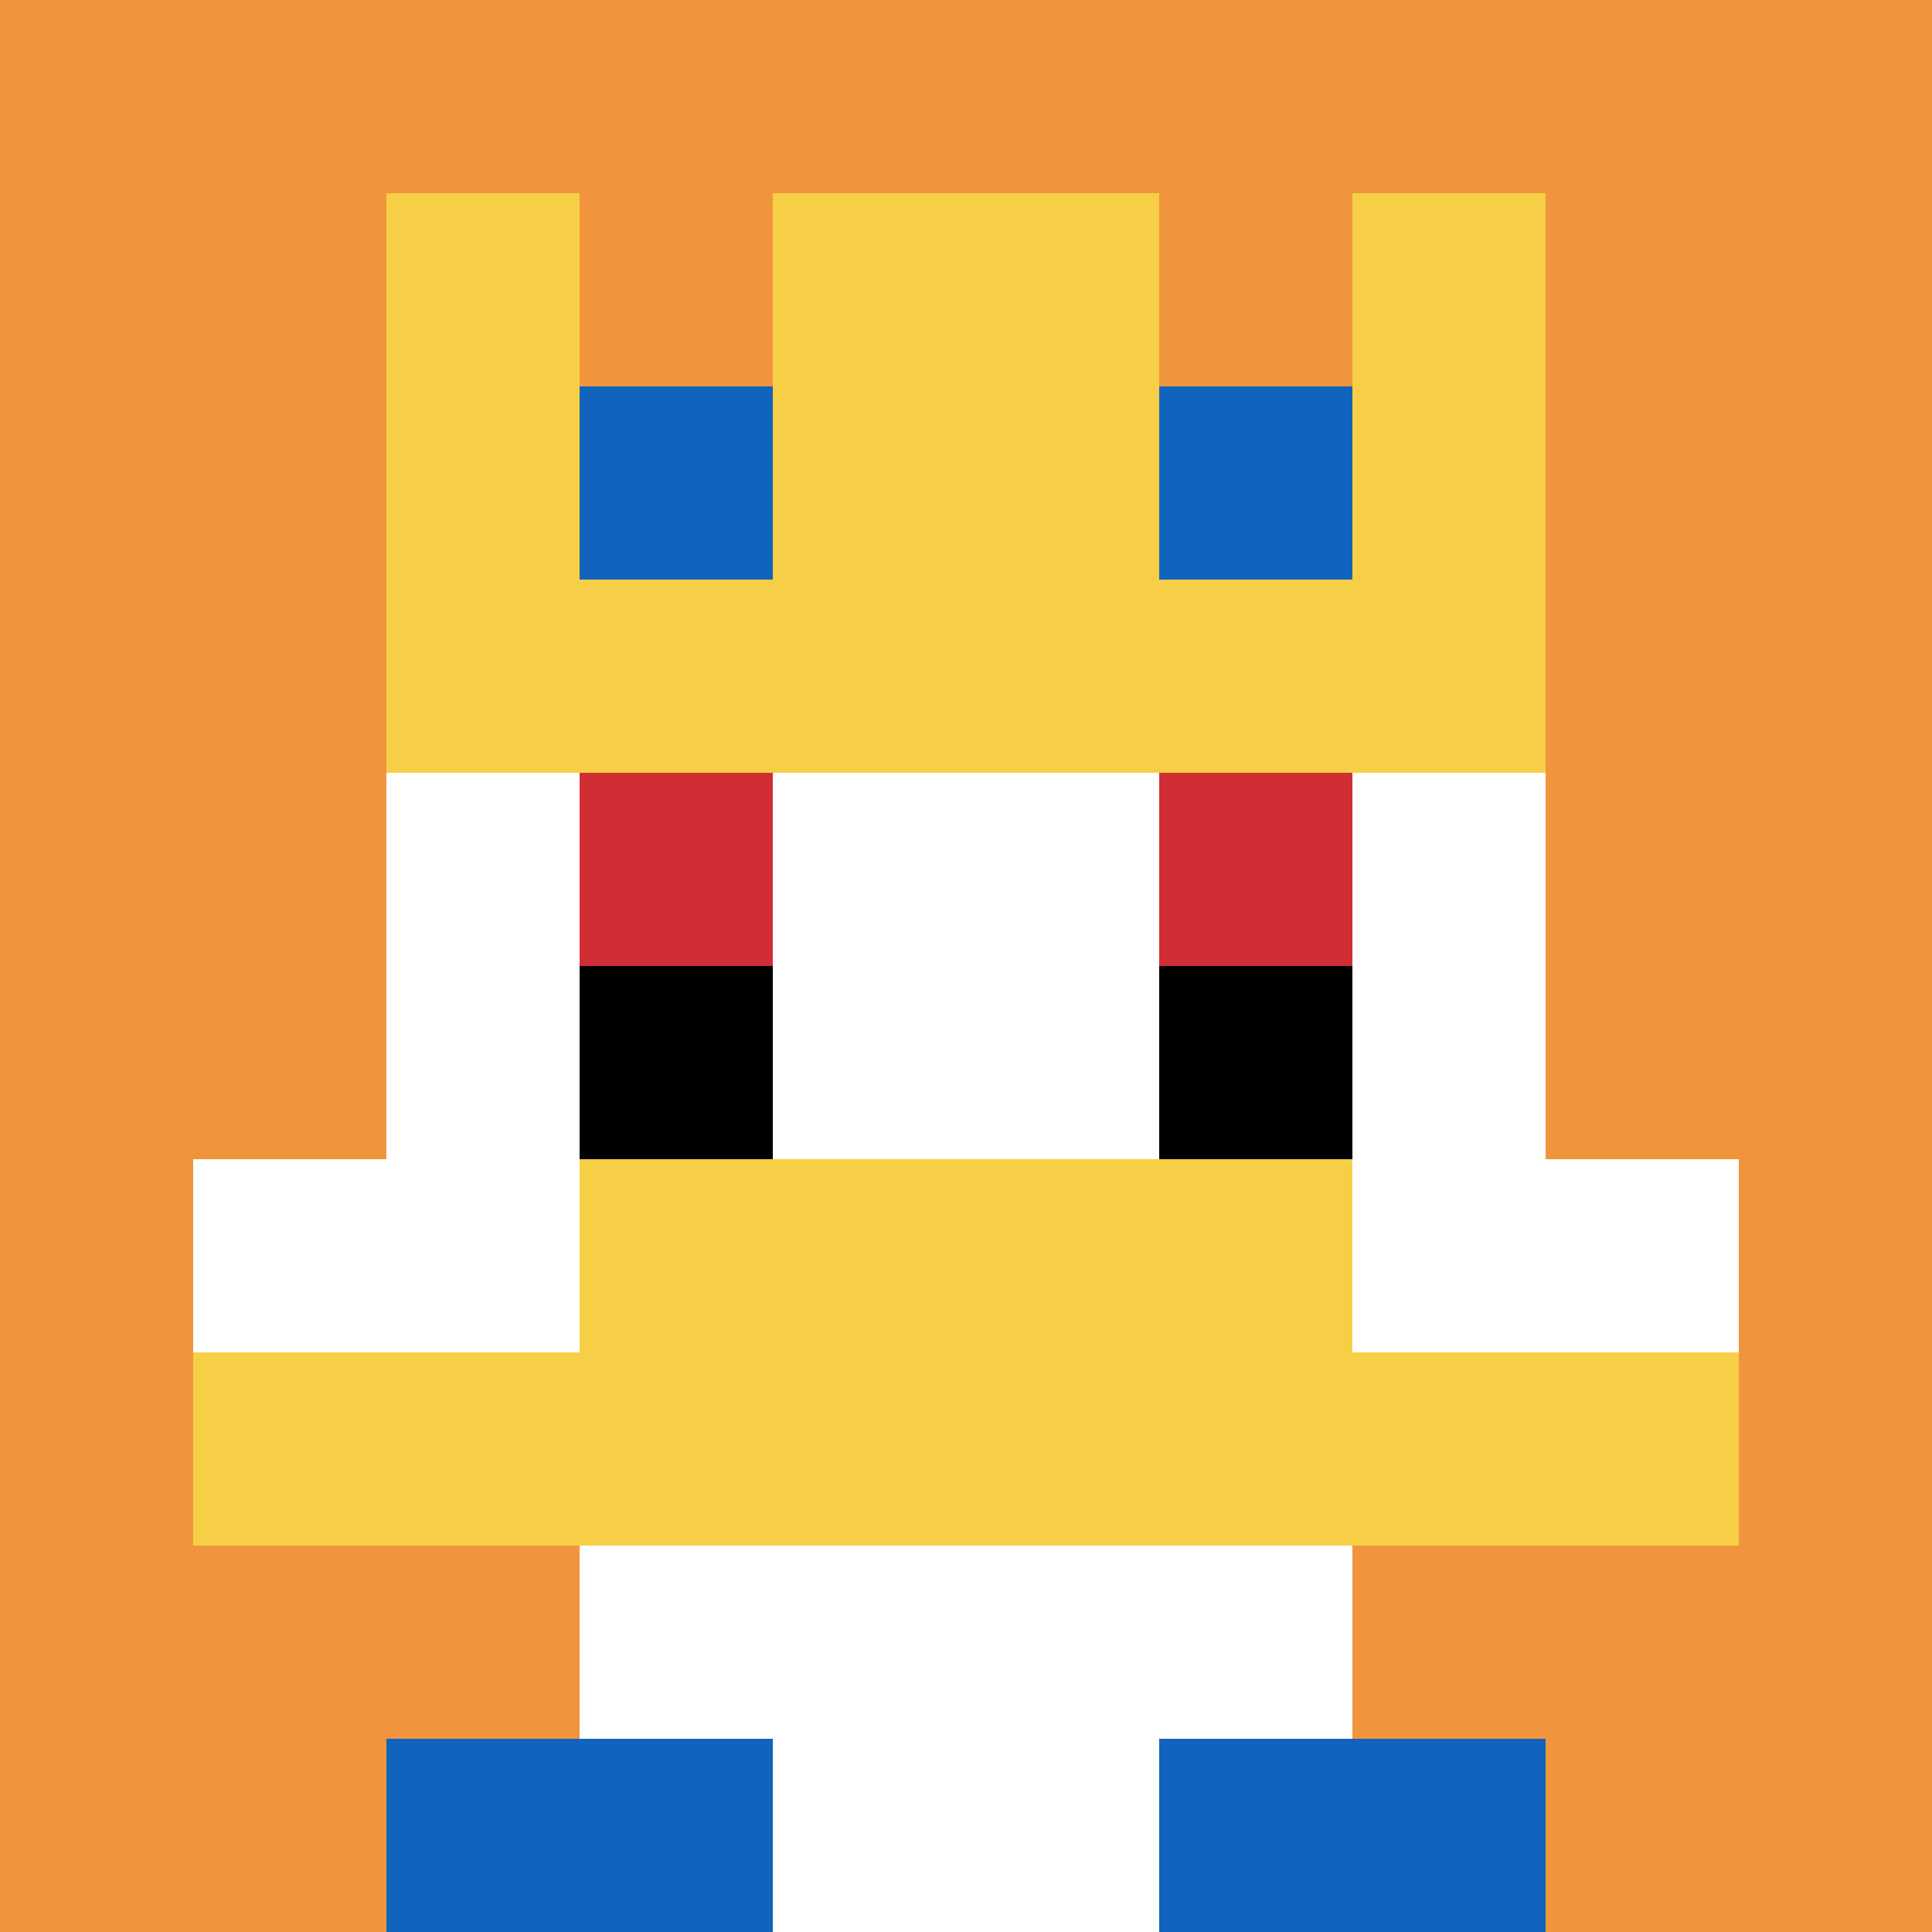 <svg xmlns="http://www.w3.org/2000/svg" version="1.1" width="1068" height="1068"><title>'goose-pfp-11543' by Dmitri Cherniak</title><desc>seed=11543
backgroundColor=#494584
padding=20
innerPadding=0
timeout=500
dimension=1
border=false
Save=function(){return n.handleSave()}
frame=1

Rendered at Sat Sep 07 2024 16:49:46 GMT+0100 (Western European Summer Time)
Generated in &lt;1ms
</desc><defs></defs><rect width="100%" height="100%" fill="#494584"></rect><g><g id="0-0"><rect x="0" y="0" height="1068" width="1068" fill="#F0943E"></rect><g><rect id="0-0-3-2-4-7" x="320.4" y="213.6" width="427.2" height="747.6" fill="#ffffff"></rect><rect id="0-0-2-3-6-5" x="213.6" y="320.4" width="640.8" height="534" fill="#ffffff"></rect><rect id="0-0-4-8-2-2" x="427.2" y="854.4" width="213.6" height="213.6" fill="#ffffff"></rect><rect id="0-0-1-6-8-1" x="106.8" y="640.8" width="854.4" height="106.8" fill="#ffffff"></rect><rect id="0-0-1-7-8-1" x="106.8" y="747.6" width="854.4" height="106.8" fill="#F7CF46"></rect><rect id="0-0-3-6-4-2" x="320.4" y="640.8" width="427.2" height="213.6" fill="#F7CF46"></rect><rect id="0-0-3-4-1-1" x="320.4" y="427.2" width="106.8" height="106.8" fill="#D12D35"></rect><rect id="0-0-6-4-1-1" x="640.8" y="427.2" width="106.8" height="106.8" fill="#D12D35"></rect><rect id="0-0-3-5-1-1" x="320.4" y="534" width="106.8" height="106.8" fill="#000000"></rect><rect id="0-0-6-5-1-1" x="640.8" y="534" width="106.8" height="106.8" fill="#000000"></rect><rect id="0-0-4-1-2-2" x="427.2" y="106.8" width="213.6" height="213.6" fill="#ffffff"></rect><rect id="0-0-2-1-1-2" x="213.6" y="106.8" width="106.8" height="213.6" fill="#F7CF46"></rect><rect id="0-0-4-1-2-2" x="427.2" y="106.8" width="213.6" height="213.6" fill="#F7CF46"></rect><rect id="0-0-7-1-1-2" x="747.6" y="106.8" width="106.8" height="213.6" fill="#F7CF46"></rect><rect id="0-0-2-2-6-2" x="213.6" y="213.6" width="640.8" height="213.6" fill="#F7CF46"></rect><rect id="0-0-3-2-1-1" x="320.4" y="213.6" width="106.8" height="106.8" fill="#1263BD"></rect><rect id="0-0-6-2-1-1" x="640.8" y="213.6" width="106.8" height="106.8" fill="#1263BD"></rect><rect id="0-0-2-9-2-1" x="213.6" y="961.2" width="213.6" height="106.8" fill="#1263BD"></rect><rect id="0-0-6-9-2-1" x="640.8" y="961.2" width="213.6" height="106.8" fill="#1263BD"></rect></g><rect x="0" y="0" stroke="white" stroke-width="0" height="1068" width="1068" fill="none"></rect></g></g></svg>